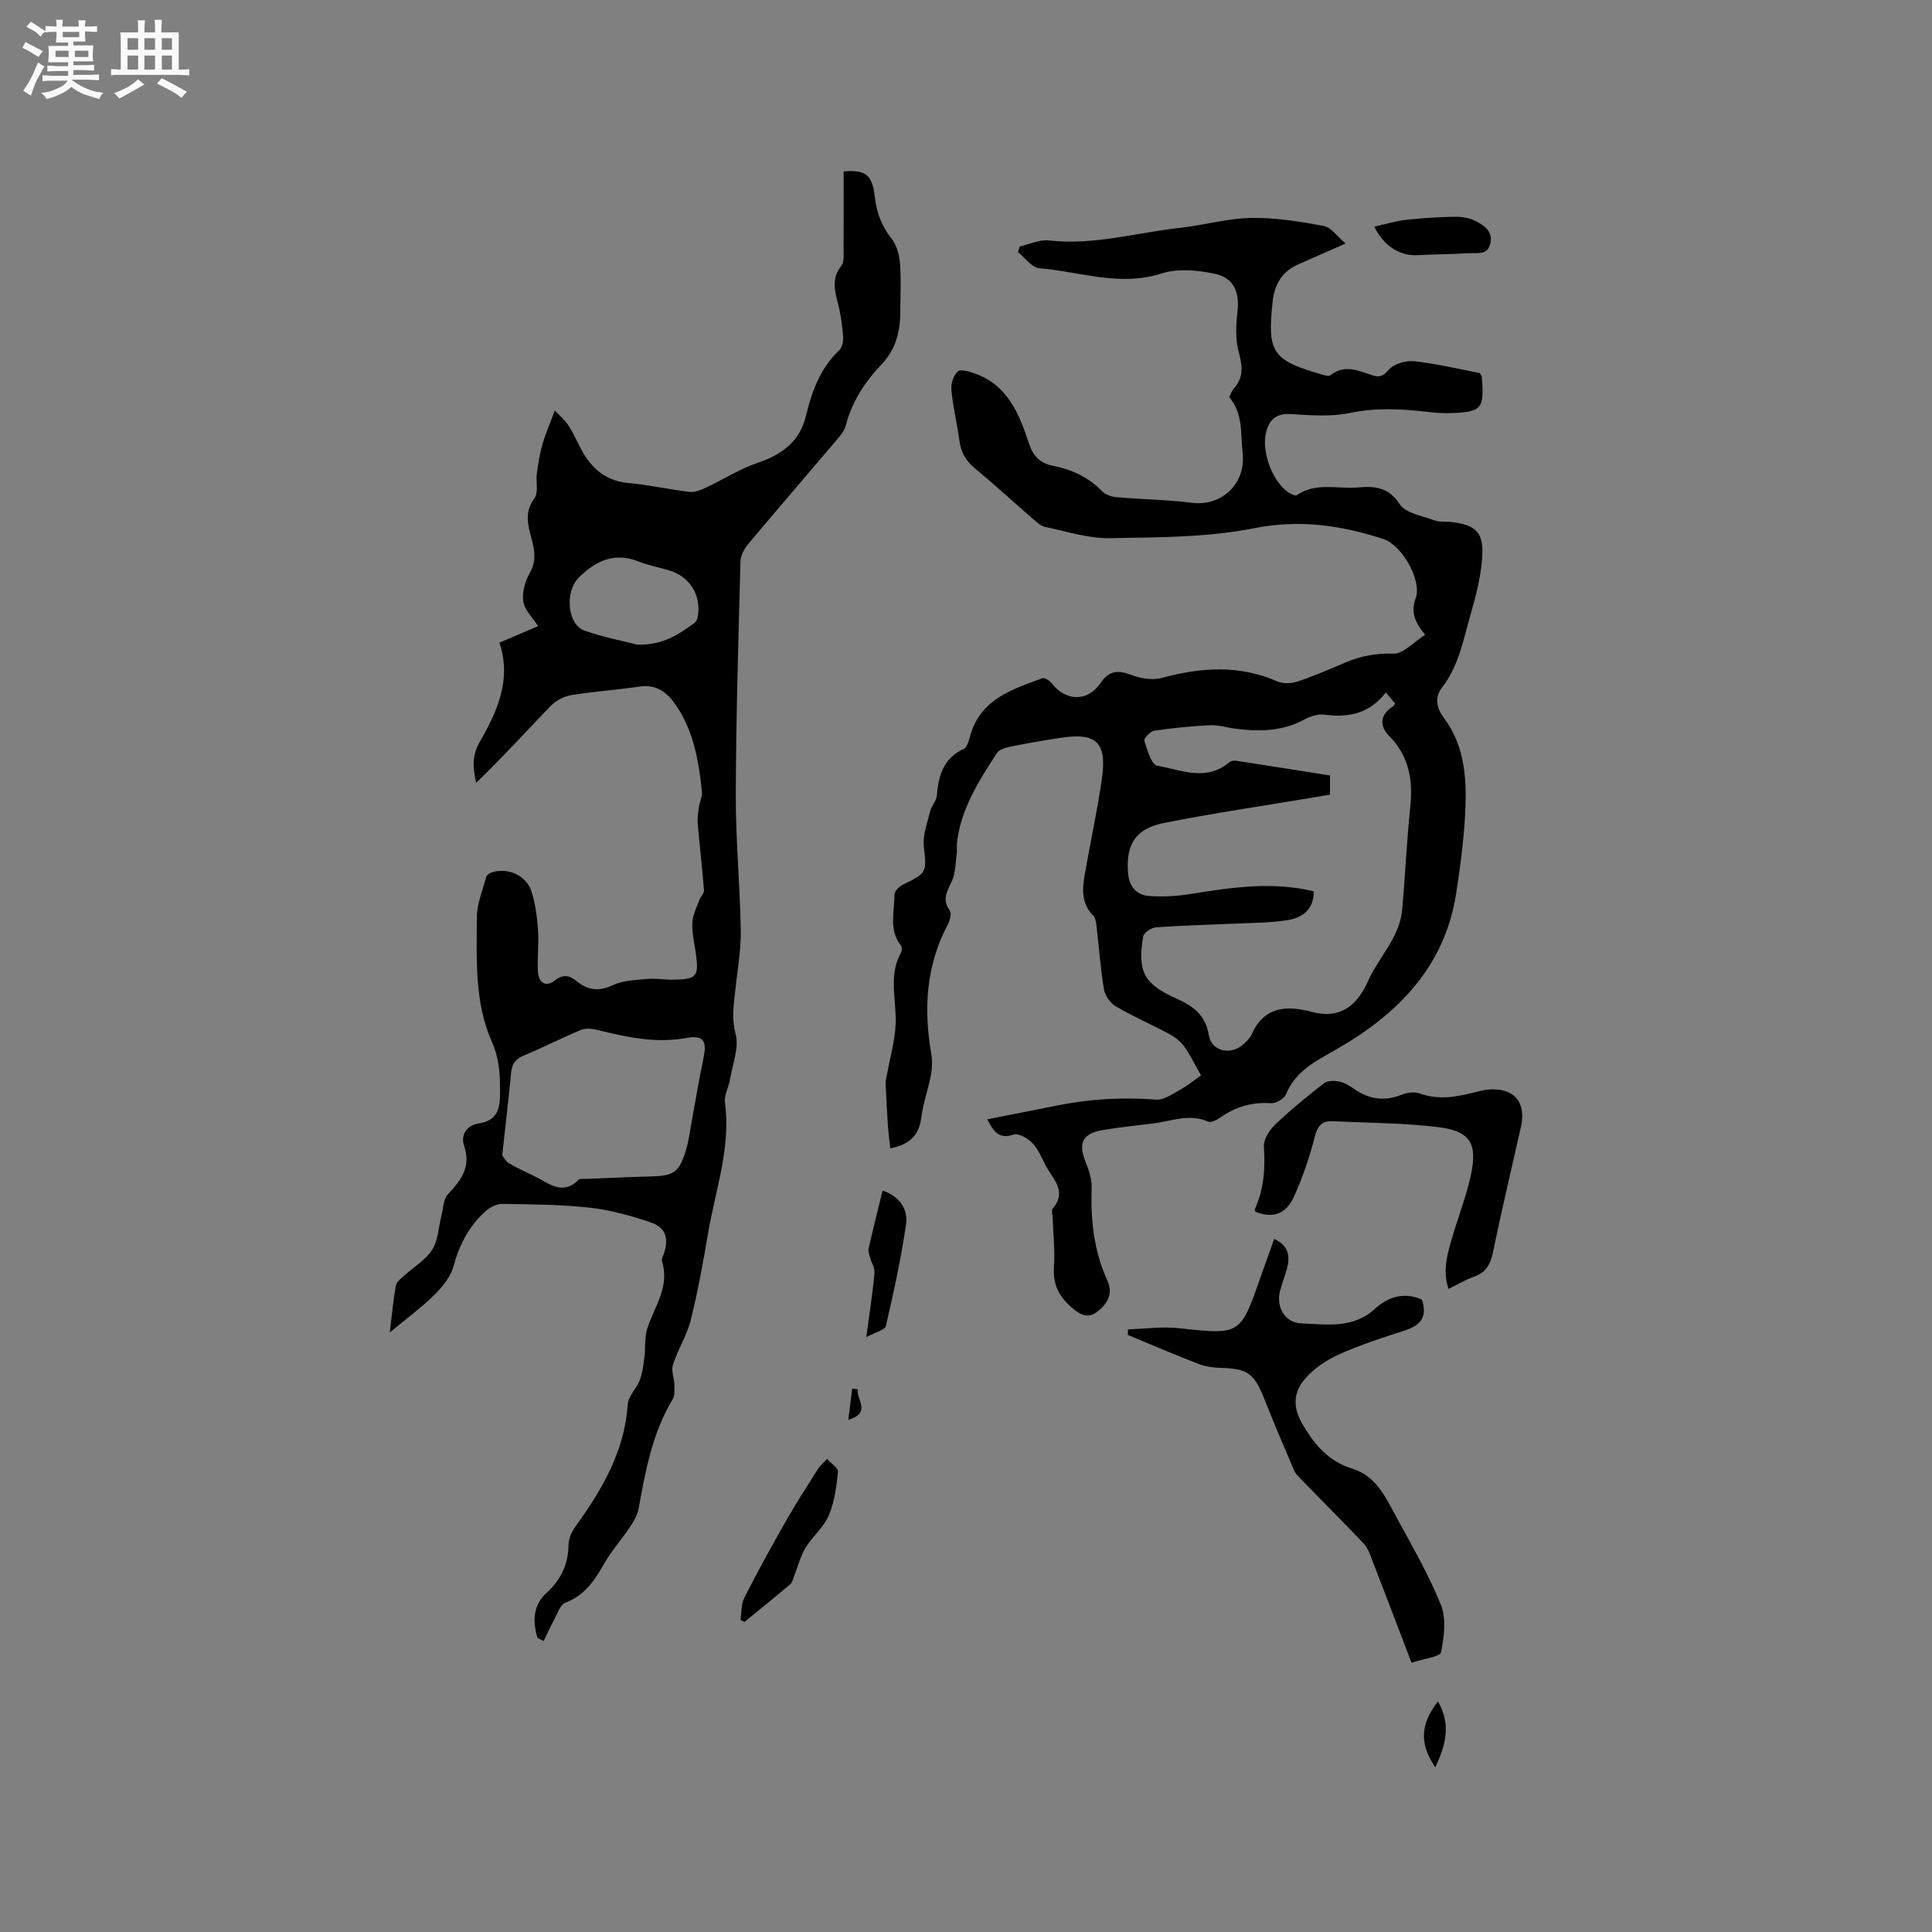 <svg enable-background="new 0 0 400 400" viewBox="0 0 400 400" xmlns="http://www.w3.org/2000/svg"><rect x="0" y="0" width="400" height="400" fill="#808080" stroke="none"/><path d="m6.8 9.5c.6.3 1.3.7 2.1 1.1-.4.4-.7.8-.9 1.2-.7-.4-1.3-.8-1.8-1.1s-1.1-.6-1.6-.8c.2-.4.5-.8.7-1.2.4.2.8.5 1.5.8zm.9 6.9c-.3.6-.5 1.1-.7 1.7s-.4 1.1-.6 1.7c-.6-.4-1.1-.7-1.6-1 .7-1 1.2-1.8 1.5-2.4.3-.5.6-1.1.8-1.7.3-.6.5-1.2.8-1.8.3.3.8.6 1.3.8-.7 1.3-1.2 2.2-1.5 2.7zm.1-11c.4.3 1 .7 1.7 1.1-.5.2-.8.6-1.1 1.1-.5-.6-1-1-1.4-1.2s-.9-.6-1.5-.8c.2-.4.5-.7.9-1.1.5.3.9.6 1.4.9zm10.5 13.1c1 .4 2 .6 3.1.7-.4.4-.7.8-.8 1.3-.9-.2-1.9-.6-3-.9-1-.4-2-.9-2.8-1.6-.5.4-1.1.9-1.9 1.3s-1.9.9-3.3 1.2c-.1-.3-.5-.8-1.1-1.3 1 0 2.1-.3 3.2-.8 1.2-.5 1.9-1 2.3-1.7h-3.2c-.4 0-1 0-2 .1v-1.2c1 0 1.7.1 2 .1h3.3v-1h-2.3c-.2 0-.9 0-2 .1v-1.2c1.2 0 1.9.1 2 .1h2.3v-.8h-4.1c0-.7.1-1.2.1-1.6 0-.5 0-1.1-.1-1.8h4.1v-.7h-2.5c0-.6.1-1.1.1-1.6v-.6h-.5c-.4 0-1 0-1.8.1v-1.3c1.2 0 1.9.1 2.1.1h.2c0-.3 0-.8-.1-1.4h1.4c0 .6-.1 1-.1 1.4h3.4c0-.4 0-.8-.1-1.3h1.5c0 .4-.1.9-.1 1.3.7 0 1.5 0 2.5-.1v1.2c-1 0-1.8-.1-2.5-.1v.6c0 .3 0 .8.1 1.5h-2.5v.8h4.1c0 .7-.1 1.3-.1 1.8s0 1 .1 1.5h-4.1v.8h1.4c.8 0 1.8 0 2.9-.1v1.2c-1 0-1.9-.1-2.8-.1h-1.5v1h3.2c.3 0 1 0 2.1-.1v1.2c-1.1 0-1.8-.1-2.1-.1h-3.4l-.1.1c1.4 1 2.4 1.5 3.4 1.9zm-4.1-6.7v-1.3h-2.7v1.3zm2.2-4.1v-1.1h-3.4v1.1zm1.9 4.1v-1.3h-2.8v1.3z" fill="#fafafb"/><path d="m37 6.7v2.3 5.4c1 0 1.8 0 2.2-.1v1.3c-.6 0-1.5-.1-2.5-.1h-11.9c-.7 0-1.3 0-1.8.1v-1.3c.5 0 1.1.1 2 .1v-5.2c0-1 0-1.8-.1-2.5h3.7c0-1.3 0-2.1-.1-2.5h1.5c0 .4-.1 1.3-.1 2.5h2.2c0-1.2 0-2.1-.1-2.6h1.5c0 .4-.1 1.3-.1 2.6zm-12.3 13.7c-.3-.4-.7-.8-1.1-1.1 1.1-.4 2.1-.9 2.9-1.3.8-.5 1.5-1 2.1-1.6.4.4.9.8 1.3 1.1-2.5 1.4-4.2 2.4-5.2 2.9zm3.9-10.1v-2.4h-2.2v2.4zm0 4.1v-2.9h-2.2v2.9zm3.5-4.1v-2.4h-2.2v2.4zm0 4.1v-2.9h-2.2v2.9zm.4 2.9 1-1.1c.6.3 1.4.7 2.5 1.3s2 1.1 2.7 1.5c-.4.4-.8.8-1.1 1.3-.8-.8-2.5-1.7-5.1-3zm3.1-7v-2.4h-2.1v2.4zm0 4.1v-2.9h-2.1v2.9z" fill="#fafafb"/><g fill="#000001"><path d="m184.31 237.76c-.16-1.57-.36-3.09-.47-4.63-.2-2.95-.37-5.9-.48-8.85-.03-.7.21-1.4.34-2.11.6-3.36 1.58-6.7 1.73-10.08.22-4.99-1.59-10.11 1.15-14.94.2-.36.16-1.11-.09-1.43-2.53-3.23-1.28-6.95-1.31-10.47-.01-.71.98-1.72 1.76-2.09 5.04-2.44 4.9-2.58 4.33-7.89-.26-2.38.73-4.92 1.32-7.35.27-1.11 1.28-2.09 1.37-3.18.35-4.15 1.32-7.74 5.59-9.7.78-.36 1.09-1.98 1.42-3.07 2.25-7.32 8.7-9.28 14.85-11.55.46-.17 1.49.49 1.91 1.03 2.99 3.83 7.46 3.86 10.11-.02 1.78-2.61 3.54-2.78 6.51-1.65 1.9.72 4.32 1.09 6.22.57 8.09-2.19 15.98-2.74 23.89.73 1.18.52 2.9.44 4.17.02 3.31-1.1 6.53-2.48 9.74-3.86 3.24-1.4 6.45-2.03 10.1-1.91 2.09.07 4.26-2.43 6.59-3.9-2.09-2.59-3.03-4.53-1.95-7.6 1.32-3.75-2.89-11-6.72-12.24-8.69-2.82-17.29-4.1-26.72-2.23-9.75 1.93-19.95 1.89-29.97 2.06-4.42.07-8.88-1.41-13.3-2.32-.85-.18-1.65-.89-2.35-1.5-4.09-3.54-8.07-7.21-12.23-10.66-1.83-1.52-2.84-3.23-3.16-5.56-.49-3.57-1.34-7.09-1.69-10.66-.12-1.27.45-3.04 1.35-3.83.61-.53 2.44.05 3.6.47 6.74 2.43 9.1 8.37 11.11 14.43.85 2.57 2.23 4.1 4.94 4.63 3.9.77 7.4 2.36 10.24 5.32.7.73 2.02 1.12 3.09 1.21 5.17.45 10.39.5 15.53 1.15 6.14.77 11.19-4.02 10.44-10.34-.47-3.92.18-8.08-2.78-11.54.32-.6.55-1.33 1.02-1.86 2.1-2.36 1.67-4.77.92-7.61-.67-2.55-.54-5.43-.23-8.1.48-4.17-.69-7.14-4.79-7.99-3.52-.72-7.59-1.12-10.89-.05-8.71 2.81-16.93-.39-25.33-1.07-1.56-.13-2.95-2.17-4.43-3.33.12-.39.25-.78.37-1.18 2.01-.45 4.08-1.47 6.01-1.25 9.25 1.06 18.1-1.61 27.12-2.6 4.94-.54 9.84-1.97 14.77-2.06 5.01-.09 10.08.74 15.03 1.66 1.54.29 2.79 2.18 4.53 3.64-3.79 1.67-6.85 3-9.89 4.36-3.33 1.49-4.84 4.14-5.22 7.72-1.12 10.48-.11 12.05 10.24 15.06.57.17 1.42.38 1.77.11 2.81-2.21 5.6-1.03 8.38-.06 1.55.54 2.39.47 3.66-1.05 1.04-1.24 3.55-1.96 5.29-1.77 4.61.5 9.15 1.61 13.54 2.44.25.43.43.61.44.8.51 6.73.03 7.29-6.81 7.51-1.58.05-3.17-.13-4.74-.3-5.26-.59-10.43-.87-15.76.26-3.94.83-8.19.47-12.28.23-2.93-.17-4.37 1.1-5.05 3.65-1.05 3.92 1.15 10.1 4.45 12.46.54.39 1.55.91 1.87.69 3.98-2.75 8.45-1.24 12.69-1.61 3.44-.3 6.3-.1 8.63 3.47 1.24 1.9 4.73 2.41 7.27 3.37.95.36 2.1.18 3.15.29 5.53.58 7.11 2.21 6.61 7.89-.32 3.65-1.2 7.3-2.24 10.84-1.57 5.33-2.44 10.93-6.03 15.56-1.47 1.89-1.3 4.06.42 6.35 4.52 6.05 4.74 13.25 4.33 20.4-.3 5.28-1.01 10.55-1.81 15.78-2.35 15.33-12.14 25.14-24.9 32.43-4.2 2.4-8.37 4.42-10.35 9.27-.38.92-2.1 1.91-3.12 1.84-3.9-.28-7.29.74-10.45 2.94-.73.51-1.94 1.14-2.56.87-3.85-1.72-7.51-.11-11.23.36-3.57.45-7.16.79-10.7 1.41-4.07.71-4.98 2.72-3.48 6.44.69 1.72 1.36 3.64 1.3 5.44-.22 6.66.44 13.11 3.25 19.23 1.02 2.22.46 4.12-1.25 5.76-1.8 1.73-3.24 2.17-5.63.26-3.03-2.43-4.43-4.98-4.17-8.86.23-3.37-.16-6.78-.27-10.17-.02-.63-.3-1.51.01-1.87 3.1-3.61-.02-6.14-1.47-8.94-.83-1.6-1.53-3.37-2.74-4.62-.96-.99-2.88-2.11-3.9-1.76-2.97 1.01-4.06-.53-5.45-3.16 5.1-1 9.93-1.94 14.76-2.91 6.69-1.34 13.4-1.68 20.22-1.17 1.64.12 3.46-1.21 5.07-2.1 1.55-.86 2.95-2.02 4.21-2.91-1.21-2.13-2.18-4.17-3.47-5.98-.76-1.07-1.93-1.97-3.1-2.6-3.64-1.95-7.44-3.6-11.01-5.68-1.14-.66-2.26-2.18-2.49-3.47-.72-4.17-1-8.41-1.5-12.62-.11-.93-.16-2.12-.73-2.7-2.99-3.08-2.1-6.64-1.47-10.17 1.07-6.05 2.38-12.06 3.25-18.14 1.09-7.64-1.12-9.69-8.7-8.51-3.45.54-6.9 1.12-10.32 1.82-.97.2-2.24.59-2.71 1.32-3.71 5.68-7.37 11.42-8.26 18.38-.11.83.05 1.7-.06 2.52-.26 1.9-.25 3.95-1.02 5.64-.95 2.08-2.11 3.79-.41 6.06.41.56.04 2.02-.39 2.84-4.53 8.5-5.06 17.47-3.46 26.76.24 1.41.22 2.93-.04 4.34-.57 3.01-1.63 5.95-2.03 8.98-.47 3.71-2.52 5.56-6.42 6.32zm87.68-53.23c.05 3.66-2.25 5.43-5.17 5.93-3.72.63-7.57.59-11.36.77-5.39.26-10.79.37-16.16.77-.96.07-2.51 1.13-2.63 1.92-1.18 7.24.13 9.82 6.98 12.86 3.52 1.57 5.96 3.46 6.63 7.56.54 3.29 4.42 4.21 7.07 1.94.71-.61 1.45-1.35 1.82-2.18 2.24-5.02 6.19-6 11.1-4.9.1.02.22-.01.32.02 6.15 1.96 10.02-.23 12.65-6.11 2.22-4.97 6.54-8.99 7.06-14.75.64-7.04.93-14.12 1.67-21.16.59-5.63-.17-10.59-4.36-14.83-2.01-2.03-1.97-4.38.78-6.11.16-.1.23-.32.44-.62-.55-.66-1.13-1.34-1.91-2.28-3.37 4.38-7.68 5.27-12.65 4.6-1.34-.18-2.97.32-4.2.99-4.53 2.48-9.31 2.55-14.21 1.93-1.79-.22-3.58-.81-5.34-.73-3.86.18-7.73.57-11.55 1.14-.81.12-2.2 1.62-2.05 2.08.61 1.88 1.46 4.94 2.66 5.15 4.92.89 10.15 3.35 14.92-.7.34-.29 1.01-.39 1.49-.31 6.47.99 12.93 2.02 19.37 3.04v3.97c-1.34.23-2.49.43-3.64.62-10.23 1.72-20.51 3.21-30.69 5.24-5.91 1.17-7.87 4.36-7.5 10.17.18 2.81 1.61 4.76 4.39 4.96 2.81.2 5.71.04 8.5-.41 8.46-1.35 16.92-2.65 25.57-.57z"/><path d="m111.28 339.11c-1-3.4-.98-6.71 1.88-9.33 2.99-2.73 4.51-5.92 4.55-10 .01-1.33.76-2.82 1.58-3.94 5.45-7.57 10.02-15.43 10.68-25.09.12-1.71 1.83-3.27 2.49-5.01.56-1.47.75-3.11.95-4.69.26-2.02-.01-4.18.62-6.06 1.52-4.54 4.69-8.66 3.01-13.91-.13-.42.24-1.01.41-1.51 1.05-3.26.4-5.43-2.83-6.52-4.08-1.38-8.32-2.54-12.58-3.02-5.99-.66-12.06-.69-18.09-.77-1.16-.02-2.57.73-3.47 1.55-3.37 3.06-5.38 6.88-6.58 11.33-.58 2.16-2.23 4.23-3.87 5.86-2.68 2.65-5.75 4.9-9.33 7.87.46-3.79.73-6.78 1.26-9.73.14-.76 1.05-1.43 1.71-2.03 1.95-1.78 4.42-3.2 5.79-5.33 1.25-1.96 1.32-4.67 1.93-7.05.39-1.51.37-3.43 1.31-4.43 2.74-2.91 4.88-5.64 3.39-10.05-.76-2.25.48-4.25 3.06-4.66 3.33-.53 4.31-2.41 4.36-5.63.06-3.91.01-7.47-1.69-11.3-3.59-8.11-3.12-17-3.1-25.67.01-2.82 1.19-5.64 1.95-8.43.12-.45.87-.89 1.4-1.03 3.25-.86 6.87.74 7.93 3.93.85 2.56 1.19 5.33 1.39 8.04.21 2.84-.18 5.73-.02 8.58.13 2.49 1.67 3.34 3.48 1.93 1.71-1.34 3.05-1.11 4.52.11 2.32 1.92 4.6 2.21 7.5.85 2.1-.99 4.69-1.06 7.08-1.29 1.78-.16 3.6.17 5.4.15 4.93-.06 5.4-.66 4.7-5.55-.3-2.1-.81-4.22-.71-6.3.08-1.61.93-3.19 1.51-4.76.24-.67.96-1.3.91-1.9-.37-4.62-.91-9.23-1.31-13.85-.1-1.14.11-2.31.27-3.46.15-1.03.71-2.08.61-3.07-.65-6.34-1.71-12.61-5.43-18.01-1.74-2.52-3.96-4.31-7.46-3.79-4.71.7-9.47 1.01-14.17 1.78-1.5.25-3.16 1.11-4.22 2.2-5.13 5.3-10.09 10.78-15.47 15.96-.69-3.07-.91-5.59.74-8.47 3.59-6.24 6.67-12.84 4.07-20.55 2.93-1.25 5.74-2.44 8.02-3.42-1.08-1.7-2.79-3.3-3.07-5.12-.29-1.9.39-4.24 1.38-5.97 1.6-2.8.76-5.37.07-7.99-.69-2.64-.96-4.91.86-7.4.87-1.2.27-3.42.5-5.16.27-2.01.59-4.04 1.15-5.99.62-2.16 1.54-4.24 2.57-7.03.93 1.01 2.12 2 2.92 3.25 1.19 1.87 1.98 3.98 3.15 5.87 2.11 3.41 5 5.54 9.23 5.91 4.21.37 8.37 1.34 12.57 1.83 1.09.13 2.35-.39 3.41-.88 3.6-1.68 7-3.88 10.73-5.14 5-1.7 8.7-4.41 9.97-9.67 1.23-5.11 2.95-9.89 6.9-13.63.63-.6.89-1.91.81-2.85-.19-2.31-.49-4.65-1.08-6.89-.72-2.73-1.31-5.24.72-7.77.61-.76.45-2.21.45-3.35.04-5.39.02-10.77.02-16.18 4.53-.33 5.92.65 6.45 5.28.37 3.25 1.39 6.05 3.48 8.66 1.07 1.33 1.58 3.37 1.73 5.13.27 3.27.08 6.57.07 9.86-.01 4.1-.86 7.86-3.84 10.99-3.47 3.63-6.18 7.75-7.46 12.73-.27 1.06-1.09 2.03-1.83 2.9-6.1 7.2-12.27 14.34-18.33 21.57-.82.98-1.59 2.36-1.63 3.58-.43 16.1-.92 32.2-.97 48.31-.03 9.42.88 18.84 1.03 28.26.06 4.1-.72 8.22-1.14 12.32-.31 2.99-.79 5.79.07 8.99.75 2.8-.61 6.19-1.13 9.3-.28 1.66-1.28 3.36-1.07 4.92 1.24 9.32-1.96 18.02-3.48 26.94-1.03 6.05-2.12 12.11-3.6 18.06-.8 3.19-2.67 6.1-3.69 9.26-.41 1.26.27 2.84.3 4.28.02.98.09 2.14-.38 2.92-4.2 6.98-5.61 14.78-7.03 22.61-.25 1.37-1.06 2.7-1.85 3.88-1.7 2.55-3.78 4.86-5.28 7.51-1.97 3.47-4.04 6.55-8.04 8.09-1.12.43-1.7 2.41-2.43 3.73-.75 1.37-1.37 2.8-2.05 4.2-.42-.23-.85-.44-1.29-.65zm-7.3-99.92c.23.29.67 1.21 1.4 1.65 1.72 1.03 3.57 1.84 5.38 2.73 2.92 1.44 5.75 4.04 9.05.66.23-.23.81-.12 1.24-.14 4.55-.18 9.1-.41 13.65-.52 4.87-.12 5.92-.83 7.36-5.57.46-1.51.66-3.1.95-4.66.88-4.76 1.64-9.54 2.64-14.28.74-3.52.02-4.81-3.52-4.16-6.38 1.17-12.4-.17-18.48-1.67-1.07-.26-2.39-.39-3.35 0-3.99 1.66-7.85 3.64-11.84 5.3-1.69.7-2.45 1.68-2.62 3.46-.54 5.49-1.18 10.96-1.86 17.2zm27.97-105.72c5.56.11 8.71-2.27 11.89-4.53.36-.25.56-.86.64-1.33.73-4.4-1.67-8.25-5.93-9.52-2.12-.63-4.33-1.03-6.38-1.85-4.98-1.98-8.85-.1-12.3 3.3-3 2.96-2.41 9.76 1.14 11.02 3.96 1.39 8.13 2.18 10.94 2.91z"/><path d="m233.53 275.23c3.52-.11 7.09-.62 10.56-.24 12.69 1.37 12.67 1.48 16.88-10.53.91-2.59 1.84-5.16 2.84-7.96 2.79 1.28 3.36 3.36 2.69 5.96-.42 1.63-1.08 3.21-1.49 4.85-.83 3.33 1.03 6.55 4.4 6.68 5.27.21 10.73 1.17 15.31-3.06 2.66-2.45 6.03-3.48 9.65-1.88 1.22 3.48-.17 5.32-3.46 6.39-4.62 1.49-9.28 2.99-13.7 4.98-2.6 1.17-5.2 2.92-7.04 5.07-2.26 2.65-2.66 5.65-.56 9.27 2.57 4.42 5.46 7.81 10.46 9.35 4.8 1.48 6.78 5.82 8.93 9.8 3.27 6.04 6.77 12.01 9.32 18.35 1.15 2.86.67 6.64.03 9.82-.19.95-3.43 1.28-6.11 2.17-2.84-7.44-5.56-14.58-8.32-21.71-.4-1.04-.83-2.17-1.57-2.95-4.23-4.45-8.57-8.8-12.86-13.2-.58-.6-1.25-1.21-1.56-1.95-2.07-4.81-4.12-9.64-6.04-14.51-2.25-5.69-3.5-6.58-9.44-6.74-1.54-.04-3.16-.35-4.6-.91-4.82-1.87-9.57-3.92-14.35-5.9.01-.38.02-.77.03-1.15z"/><path d="m299.9 266.86c-1.35-4.04-.11-7.67.96-11.3 1.2-4.05 2.74-8.02 3.64-12.14 1.47-6.68-.07-9.26-6.8-10.07-7.22-.87-14.55-.87-21.83-1.21-2.26-.11-3.11 1.05-3.69 3.31-1.06 4.18-2.48 8.32-4.25 12.25-1.69 3.75-4.4 4.58-8 3.19-.04-.19-.19-.43-.12-.57 1.86-4.13 2.18-8.41 1.86-12.9-.1-1.46 1.09-3.38 2.25-4.5 3.21-3.07 6.66-5.9 10.17-8.63.74-.58 2.2-.57 3.23-.36 1.09.22 2.14.91 3.09 1.57 3.11 2.14 6.31 2.56 9.86 1.12 1.1-.44 2.61-.62 3.69-.23 3.82 1.39 7.5.74 11.23-.21 1.02-.26 2.06-.55 3.1-.62 5.18-.36 7.75 2.67 6.61 7.72-1.95 8.64-3.99 17.26-5.79 25.94-.52 2.5-1.42 4.23-3.93 5.11-1.77.62-3.42 1.62-5.28 2.53z"/><path d="m153.3 335.39c.25-1.54.13-3.27.8-4.59 2.71-5.34 5.6-10.59 8.56-15.79 2.09-3.67 4.38-7.22 6.64-10.79.51-.81 1.28-1.45 1.93-2.17.8.9 2.34 1.87 2.26 2.68-.31 3.06-.72 6.25-1.91 9.04-1.05 2.46-3.37 4.34-4.8 6.67-1.04 1.71-1.54 3.76-2.29 5.65-.26.66-.4 1.5-.88 1.91-3.12 2.66-6.32 5.21-9.49 7.81-.27-.14-.55-.28-.82-.42z"/><path d="m182.73 246.49c3.71 1.28 5.29 4 4.85 7.02-1.02 7.07-2.56 14.07-4.17 21.04-.19.81-2.09 1.23-4.05 2.29.69-5.18 1.33-9.19 1.69-13.24.1-1.11-.67-2.28-.98-3.44-.15-.54-.35-1.16-.23-1.68.89-3.9 1.86-7.78 2.89-11.99z"/><path d="m284.54 46.91c2.42-.53 4.53-1.17 6.69-1.41 3.35-.37 6.74-.57 10.11-.62 1.41-.02 2.97.26 4.21.91 1.75.91 3.6 2.12 3.01 4.64-.59 2.49-2.75 1.89-4.42 1.99-3.58.22-7.17.23-10.76.41-3.54.16-6.93-1.88-8.84-5.92z"/><path d="m297.71 352.26c2.84 4.91 1.52 9.2-.55 13.65-3.29-4.86-3.16-8.86.55-13.65z"/><path d="m177.59 287.64c-.35 2.15 2.95 4.78-1.96 6.34.27-2.16.54-4.32.81-6.48.38.04.76.09 1.15.14z"/></g></svg>